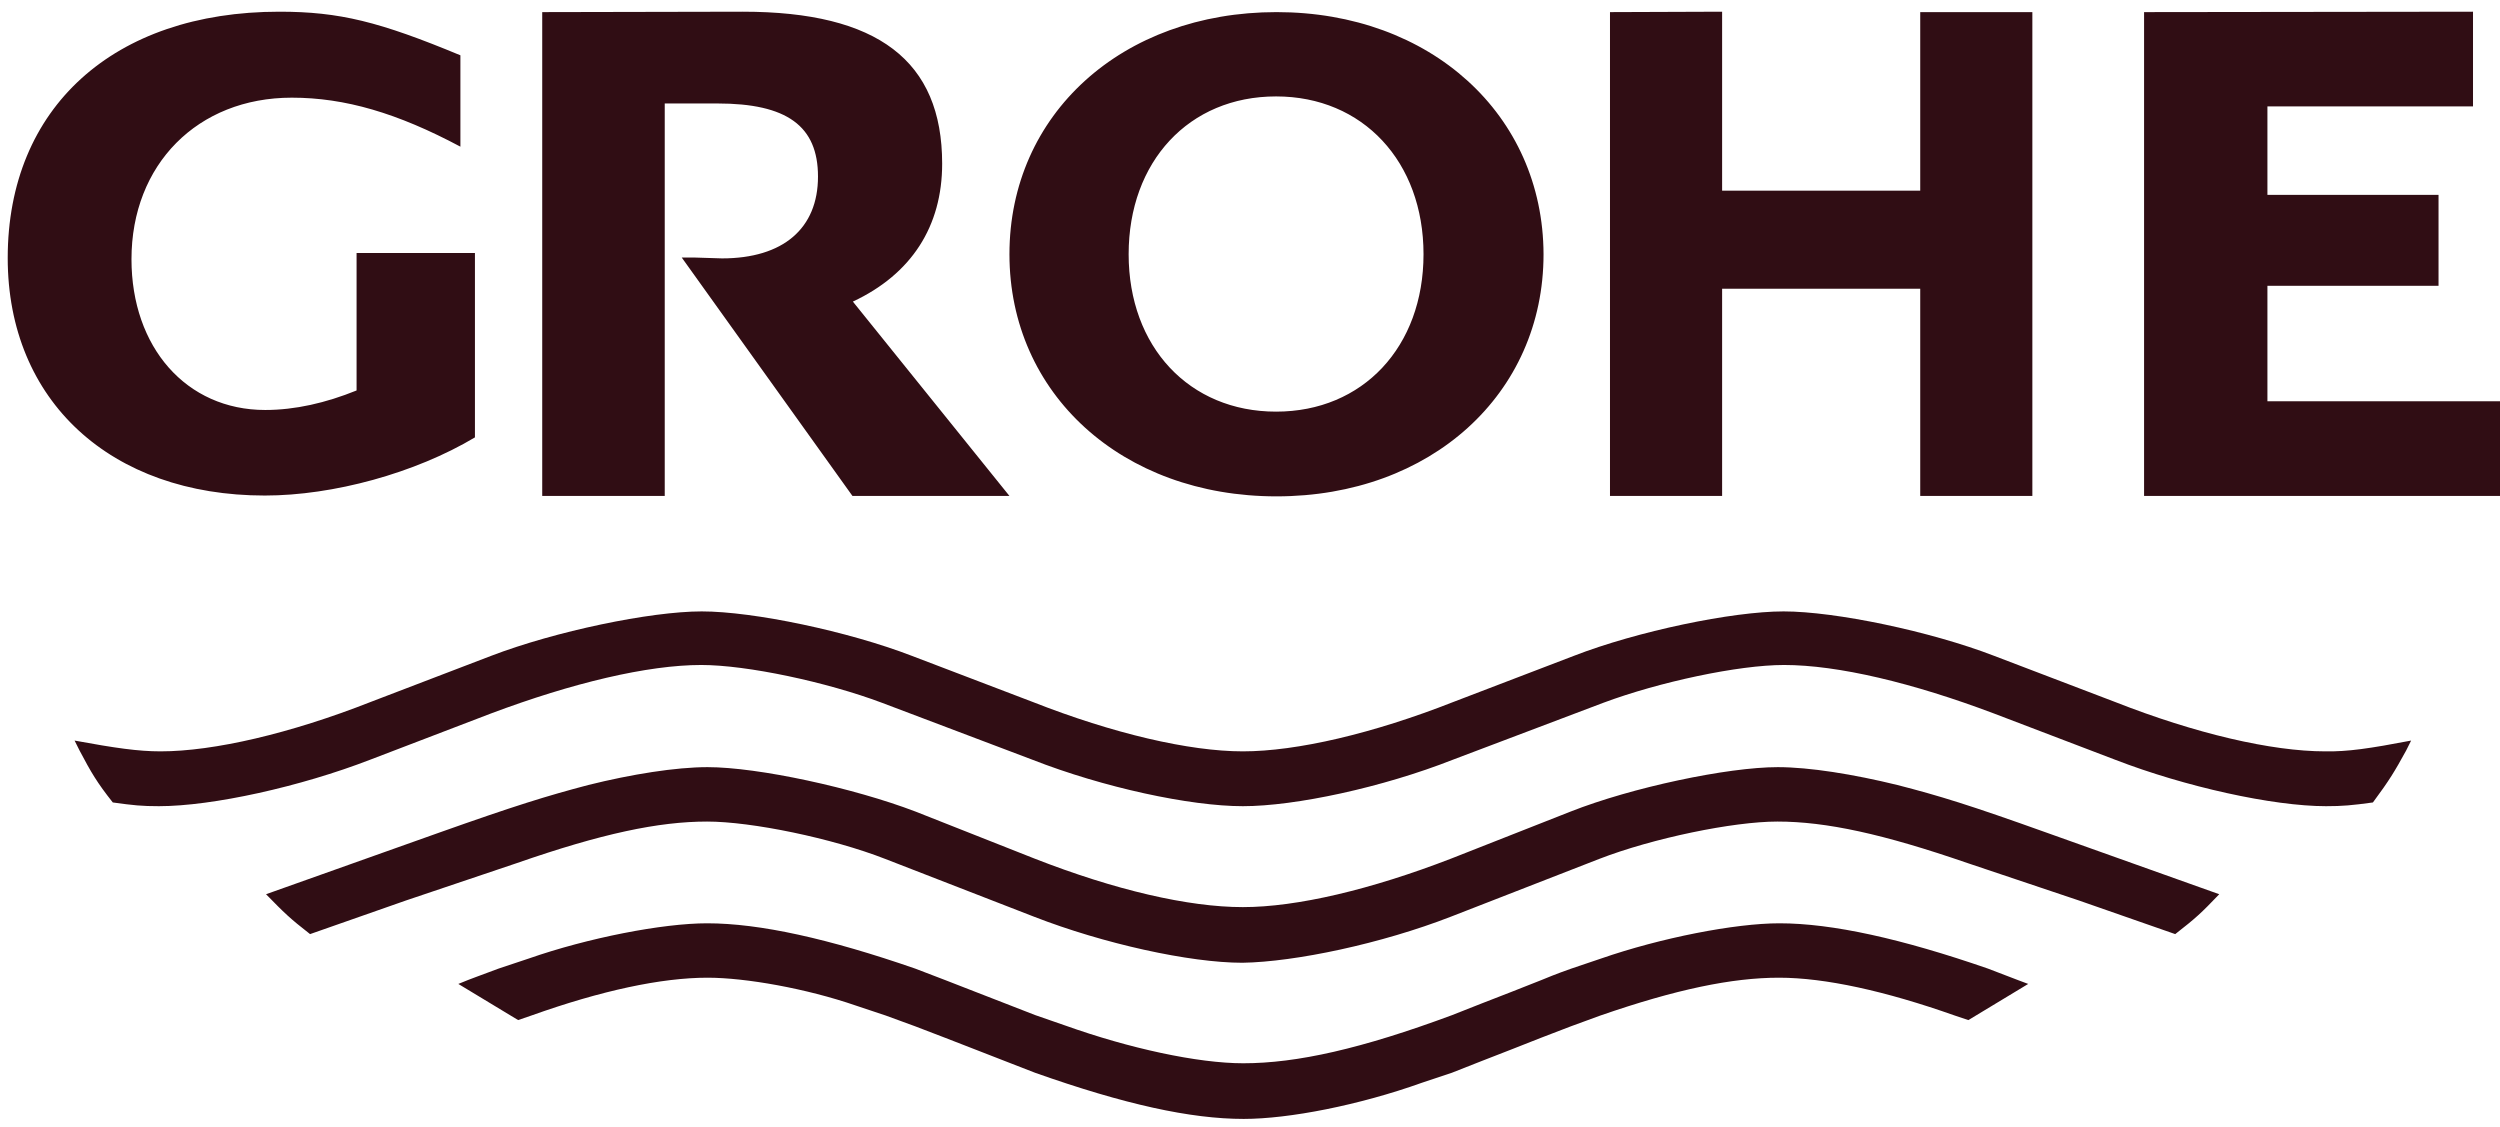 <?xml version="1.0" encoding="UTF-8"?> <svg xmlns="http://www.w3.org/2000/svg" width="162" height="73" viewBox="0 0 162 73" fill="none"><path d="M156.241 47.989L155.918 48.635C155.164 50.007 154.841 50.545 153.765 51.999C152.392 52.187 151.8 52.241 150.724 52.241C147.279 52.241 141.574 50.976 137.052 49.227L129.221 46.239C123.946 44.248 119.102 43.091 115.603 43.091C112.643 43.091 107.503 44.194 103.897 45.54L94.154 49.227C89.579 51.03 83.928 52.241 80.537 52.241C77.119 52.241 71.494 51.03 66.892 49.227L57.15 45.54C53.571 44.194 48.404 43.091 45.443 43.091C41.972 43.091 37.101 44.248 31.799 46.239L23.994 49.227C19.473 50.976 13.768 52.241 10.296 52.241C9.193 52.241 8.654 52.187 7.309 51.999C6.286 50.707 5.909 50.061 5.156 48.635L4.833 47.989C7.47 48.473 8.95 48.688 10.404 48.688C13.848 48.688 18.827 47.531 24.021 45.486L31.826 42.499C35.97 40.911 42.133 39.619 45.47 39.619C48.834 39.619 54.97 40.911 59.088 42.499L66.919 45.486C72.113 47.531 77.065 48.688 80.537 48.688C84.035 48.688 88.987 47.531 94.181 45.486L101.986 42.499C106.076 40.911 112.239 39.619 115.576 39.619C118.941 39.619 125.103 40.911 129.221 42.499L137.052 45.486C142.246 47.531 147.198 48.688 150.67 48.688C152.123 48.715 153.576 48.5 156.241 47.989ZM143.807 57.946C142.623 59.184 142.3 59.48 140.955 60.53L134.711 58.35L127.499 55.928C122.035 54.044 118.348 53.237 115.173 53.237C112.32 53.237 107.099 54.313 103.627 55.659L94.02 59.4C89.525 61.149 83.928 62.333 80.51 62.387C77.092 62.387 71.494 61.149 67 59.4L57.365 55.659C53.921 54.313 48.7 53.237 45.82 53.237C42.671 53.237 38.984 54.017 33.494 55.928L26.309 58.35L20.092 60.53C18.747 59.48 18.45 59.184 17.239 57.946L28.435 53.963C33.36 52.214 35.459 51.568 38.123 50.868C40.922 50.169 43.802 49.711 45.847 49.711C49.13 49.711 55.32 51.057 59.33 52.591L67.027 55.632C72.248 57.677 77.011 58.781 80.537 58.781C84.035 58.781 88.826 57.65 94.047 55.632L101.771 52.591C105.727 51.03 111.943 49.711 115.2 49.711C117.245 49.711 120.098 50.169 122.95 50.868C125.669 51.568 127.606 52.16 132.639 53.963L143.807 57.946ZM131.428 63.759L127.552 66.101L126.664 65.805C122.17 64.217 118.268 63.355 115.28 63.355C112.239 63.355 108.606 64.109 103.708 65.805L101.797 66.504L99.833 67.258L97.922 68.011L95.984 68.765L94.074 69.518L92.136 70.164C88.072 71.618 83.524 72.506 80.591 72.506C77.146 72.506 72.867 71.564 67.081 69.518L65.143 68.765L63.205 68.011L61.268 67.258L59.303 66.504L57.392 65.805L55.455 65.159C52.252 64.055 48.323 63.355 45.847 63.355C42.86 63.355 38.958 64.19 34.436 65.805L33.575 66.101L29.7 63.759C30.669 63.355 30.965 63.275 32.31 62.764L34.248 62.118C38.096 60.772 42.941 59.83 45.82 59.83C49.238 59.83 53.705 60.826 59.303 62.764L61.268 63.517L63.205 64.271L65.143 65.024L67.081 65.778L69.018 66.45C73.163 67.931 77.603 68.9 80.564 68.9C84.035 68.9 88.234 67.957 94.101 65.778L96.011 65.024L97.949 64.271L99.86 63.517C100.183 63.383 100.829 63.113 101.824 62.764L103.735 62.118C107.61 60.772 112.428 59.83 115.307 59.83C118.725 59.83 123.22 60.826 128.817 62.764L130.782 63.517L131.428 63.759ZM23.106 16.421V25.302C21.115 26.109 19.123 26.567 17.186 26.567C12.072 26.567 8.52 22.503 8.52 16.797C8.52 10.662 12.799 6.329 18.908 6.329C22.353 6.329 25.744 7.324 29.834 9.504V3.584C24.586 1.404 22.003 0.758 18.101 0.758C7.363 0.758 0.5 6.975 0.5 16.717C0.5 25.974 7.174 32.111 17.159 32.111C21.599 32.111 26.901 30.657 30.776 28.343V16.394H23.106M35.136 0.785V32.137H43.075V6.705H46.493C50.987 6.705 53.006 8.159 53.006 11.442C53.006 14.806 50.745 16.744 46.789 16.744L45.067 16.69H44.178L55.239 32.137H65.412L55.266 19.543C59.061 17.766 61.052 14.671 61.052 10.608C61.052 3.933 56.881 0.758 48.135 0.758L35.136 0.785ZM104.327 0.785V32.137H111.593V18.708H124.431V32.137H131.697V0.785H124.431V12.357H111.593V0.758M138.936 0.785V32.137H162V26.001H146.929V18.52H158.017V12.626H146.929V6.894H160.251V0.758M73.136 16.474C73.136 10.473 77.038 6.248 82.69 6.248C88.314 6.248 92.244 10.473 92.244 16.474C92.244 22.476 88.314 26.674 82.69 26.674C77.065 26.674 73.136 22.476 73.136 16.474ZM65.412 16.474C65.412 25.517 72.705 32.164 82.717 32.164C92.701 32.164 100.021 25.544 100.021 16.474C99.994 7.432 92.701 0.785 82.717 0.785C72.705 0.785 65.412 7.405 65.412 16.474Z" fill="#300D14"></path></svg> 